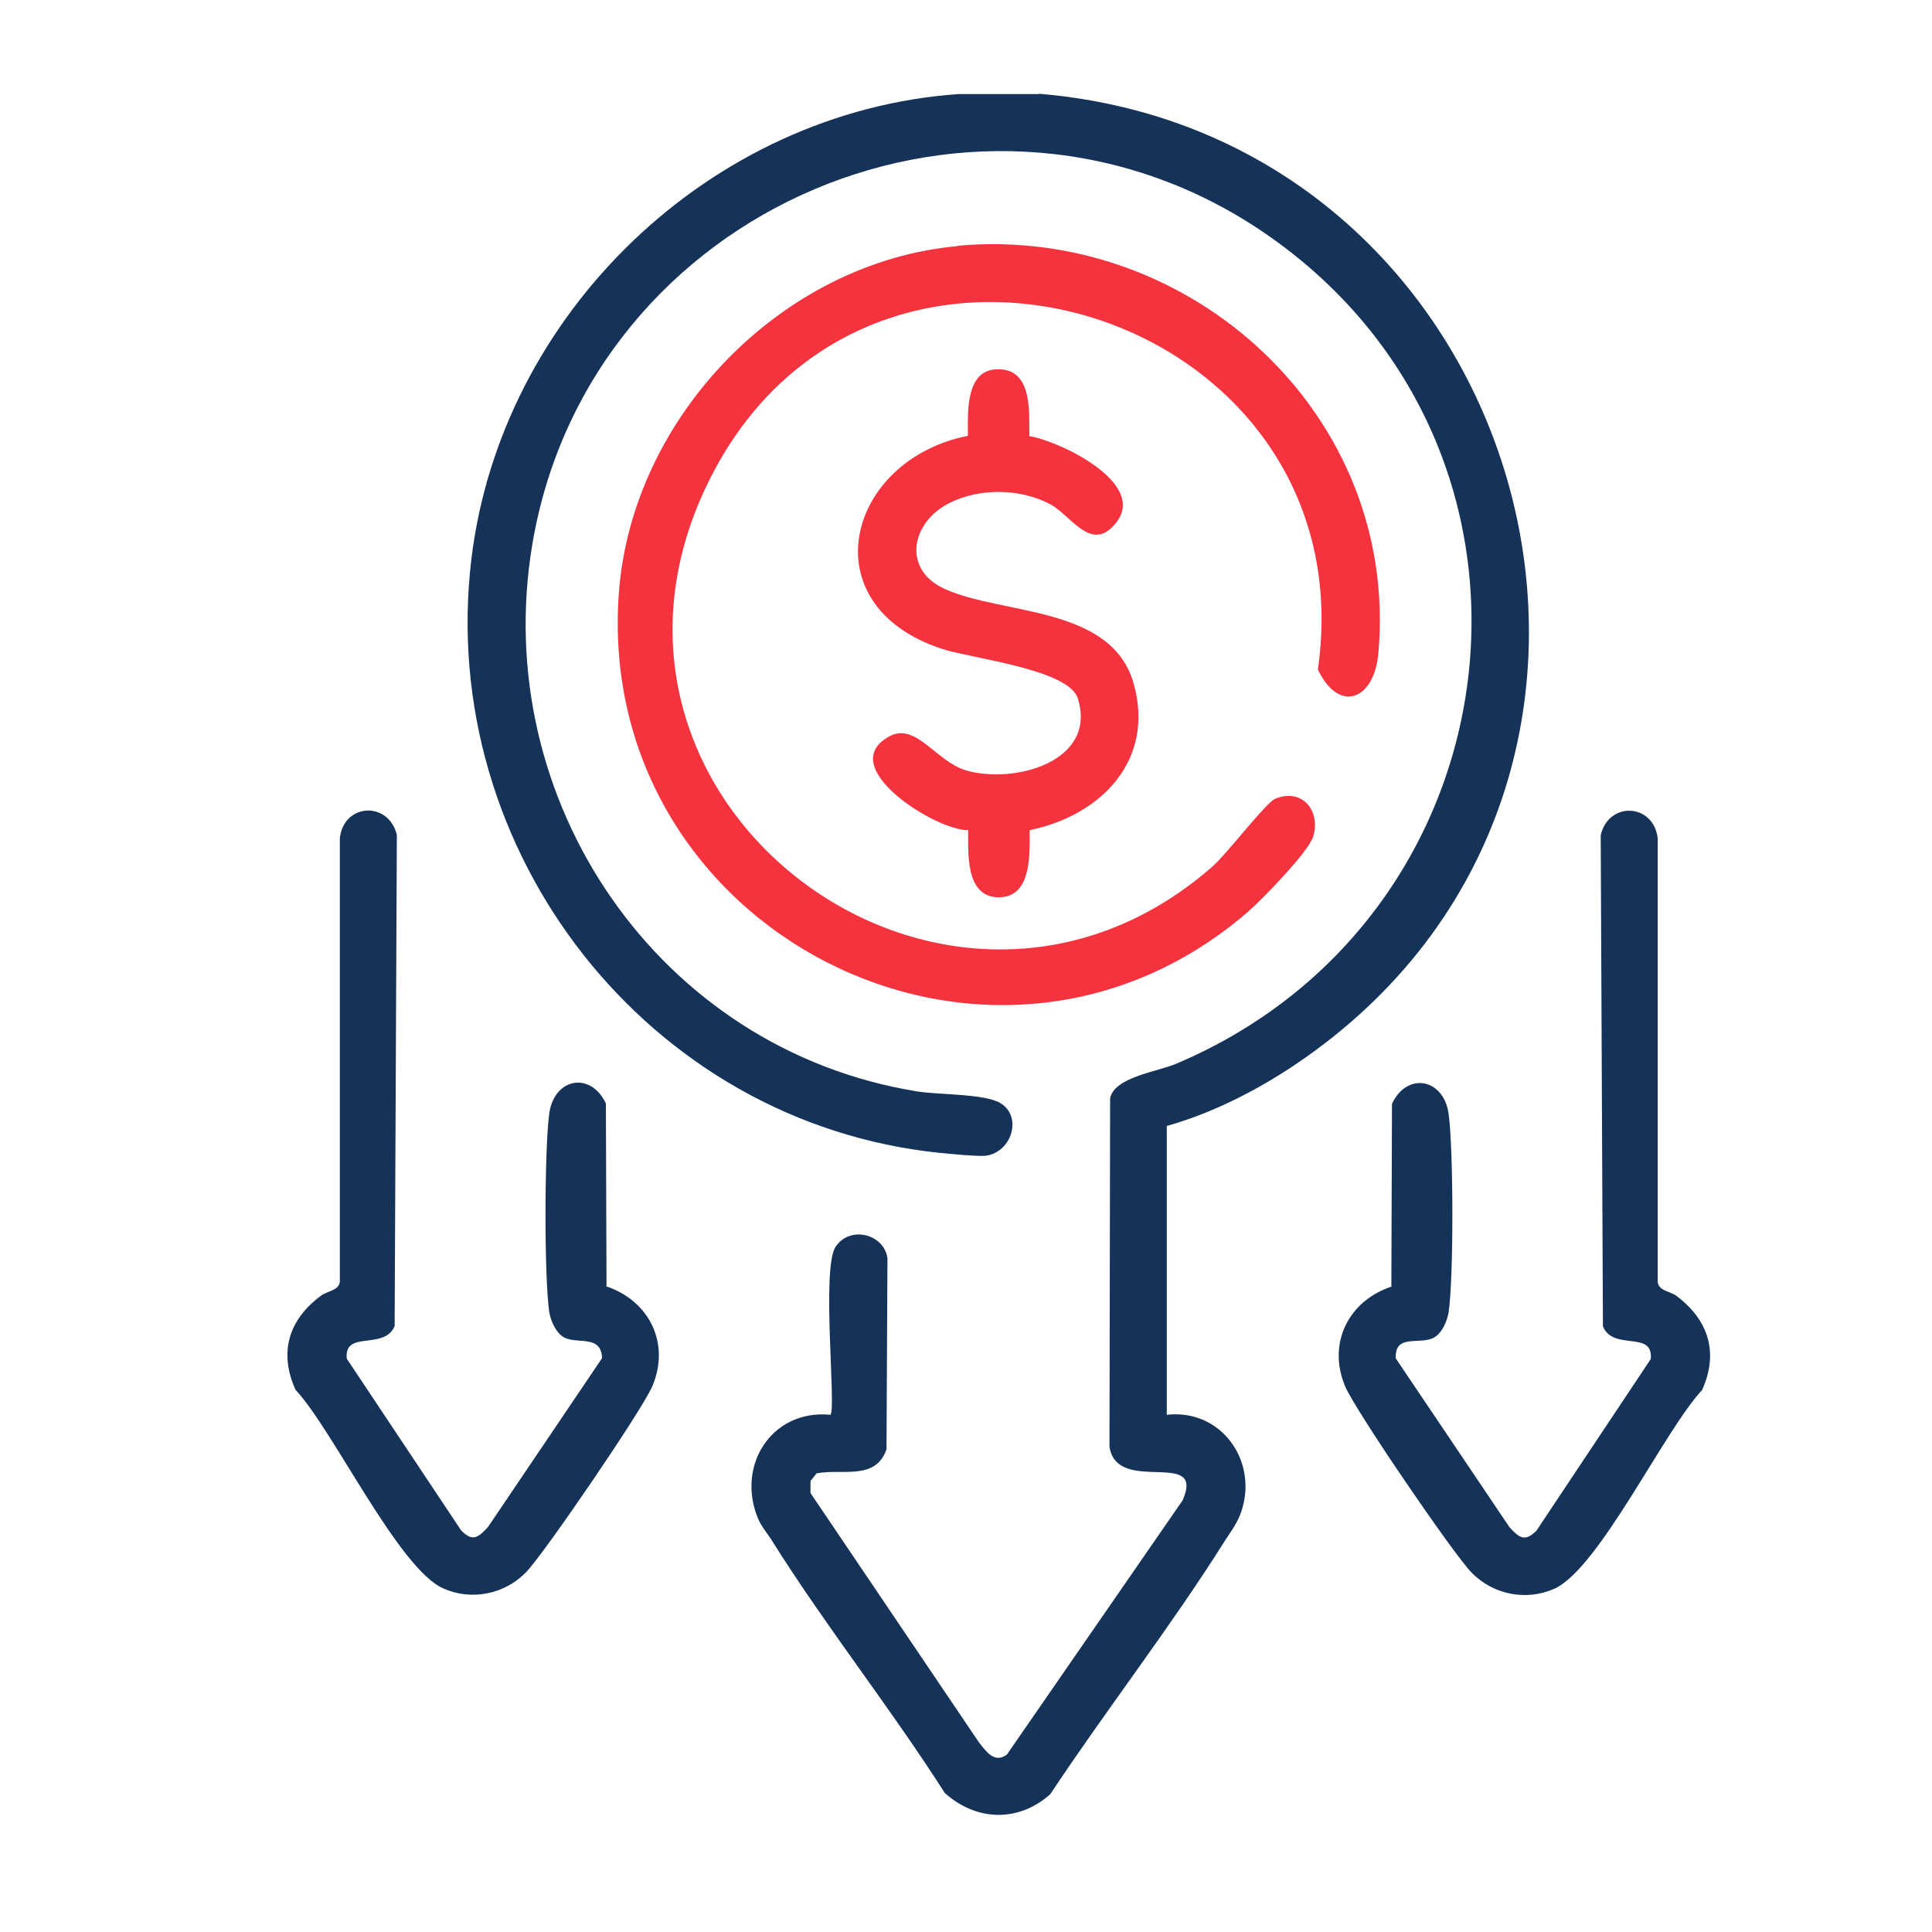 <svg xmlns="http://www.w3.org/2000/svg" id="Layer_1" viewBox="0 0 61 61"><defs><style>      .st0 {        fill: #153359;      }      .st1 {        fill: #f5333f;      }    </style></defs><path class="st0" d="M32.8,2.96c15.62,1.3,21.33,21.74,8.1,30.65-1.22.82-2.63,1.54-4.06,1.94v9.12c1.68-.19,2.85,1.39,2.38,2.97-.13.43-.33.67-.56,1.03-1.7,2.7-3.73,5.31-5.5,7.98-1.01.9-2.34.85-3.33-.04-1.71-2.68-3.75-5.25-5.44-7.94-.14-.23-.35-.47-.45-.71-.71-1.68.42-3.47,2.28-3.29.19-.19-.29-4.61.16-5.3s1.54-.41,1.64.36l-.03,6.03c-.35,1-1.4.6-2.21.76l-.19.24v.38s5.31,7.86,5.31,7.86c.23.29.49.69.89.4l5.55-8.03c.73-1.67-2.07-.14-2.31-1.69l.02-11.01c.15-.67,1.5-.83,2.1-1.09,10.94-4.64,12.69-19.37,2.84-26.18-8.95-6.18-21.38-.88-23.18,9.77-1.37,8.1,3.98,15.97,12.15,17.29.69.11,2.1.07,2.61.36.72.41.39,1.55-.44,1.67-.24.03-1.15-.06-1.46-.09-9.23-.95-15.88-9.54-14.79-18.72.92-7.77,7.54-14.16,15.38-14.71h2.55Z"></path><path class="st1" d="M30.23,7.76c7.36-.67,13.96,5.35,13.29,12.86-.13,1.49-1.24,1.92-1.91.52,1.61-11.25-13.97-16.27-19.16-6.09s7.4,19.67,15.82,12.32c.47-.41,1.7-2.03,1.99-2.15.85-.35,1.45.37,1.2,1.2-.15.48-1.63,2-2.07,2.38-8.13,7.01-20.64.59-19.85-10.08.41-5.55,5.14-10.45,10.7-10.95Z"></path><path class="st0" d="M43.93,40.61l.02-5.76c.48-1.02,1.64-.8,1.79.33s.16,5.11,0,6.24c-.04.28-.21.67-.46.81-.45.25-1.25-.14-1.21.66l3.59,5.33c.31.34.49.47.85.11l3.61-5.42c.09-.92-1.18-.24-1.51-1.03l-.07-15.51c.25-1.08,1.67-1.01,1.8.1v14.01c.04.29.39.28.61.45,1,.76,1.32,1.79.79,2.96-1.19,1.27-3.25,5.63-4.66,6.27-.89.4-1.94.19-2.62-.51-.59-.61-3.67-5.12-3.99-5.88-.57-1.36.11-2.7,1.47-3.15Z"></path><path class="st0" d="M19.13,40.61c1.36.45,2.04,1.79,1.47,3.15-.31.74-3.41,5.28-3.99,5.88-.68.7-1.73.91-2.62.51-1.42-.64-3.47-5-4.66-6.27-.53-1.18-.22-2.2.79-2.96.22-.17.57-.16.61-.45v-14.01c.13-1.11,1.54-1.17,1.8-.1l-.07,15.51c-.33.78-1.61.11-1.51,1.03l3.61,5.42c.36.37.54.23.85-.11l3.6-5.33c-.03-.76-.79-.42-1.21-.66-.25-.14-.42-.53-.46-.81-.16-1.13-.15-5.1,0-6.24s1.31-1.35,1.79-.33l.02,5.76Z"></path><path class="st1" d="M32.5,13.77c.94.15,3.72,1.47,2.75,2.72-.78,1.01-1.42-.21-2.09-.57-.95-.5-2.22-.52-3.18-.04-1.22.61-1.51,2.11-.14,2.72,1.82.82,5.25.52,5.95,2.97s-1.06,4.19-3.28,4.64c0,.75.08,2.16-1.02,2.12-1.01-.04-.92-1.4-.92-2.12-1,.03-4.28-2.02-2.47-2.97.82-.43,1.46.8,2.39,1.08,1.5.45,4.17-.26,3.54-2.27-.29-.92-3.36-1.26-4.28-1.56-4.22-1.38-3.02-5.97.81-6.73,0-.76-.09-2.15,1.01-2.1,1.04.04.92,1.39.93,2.1Z"></path></svg>